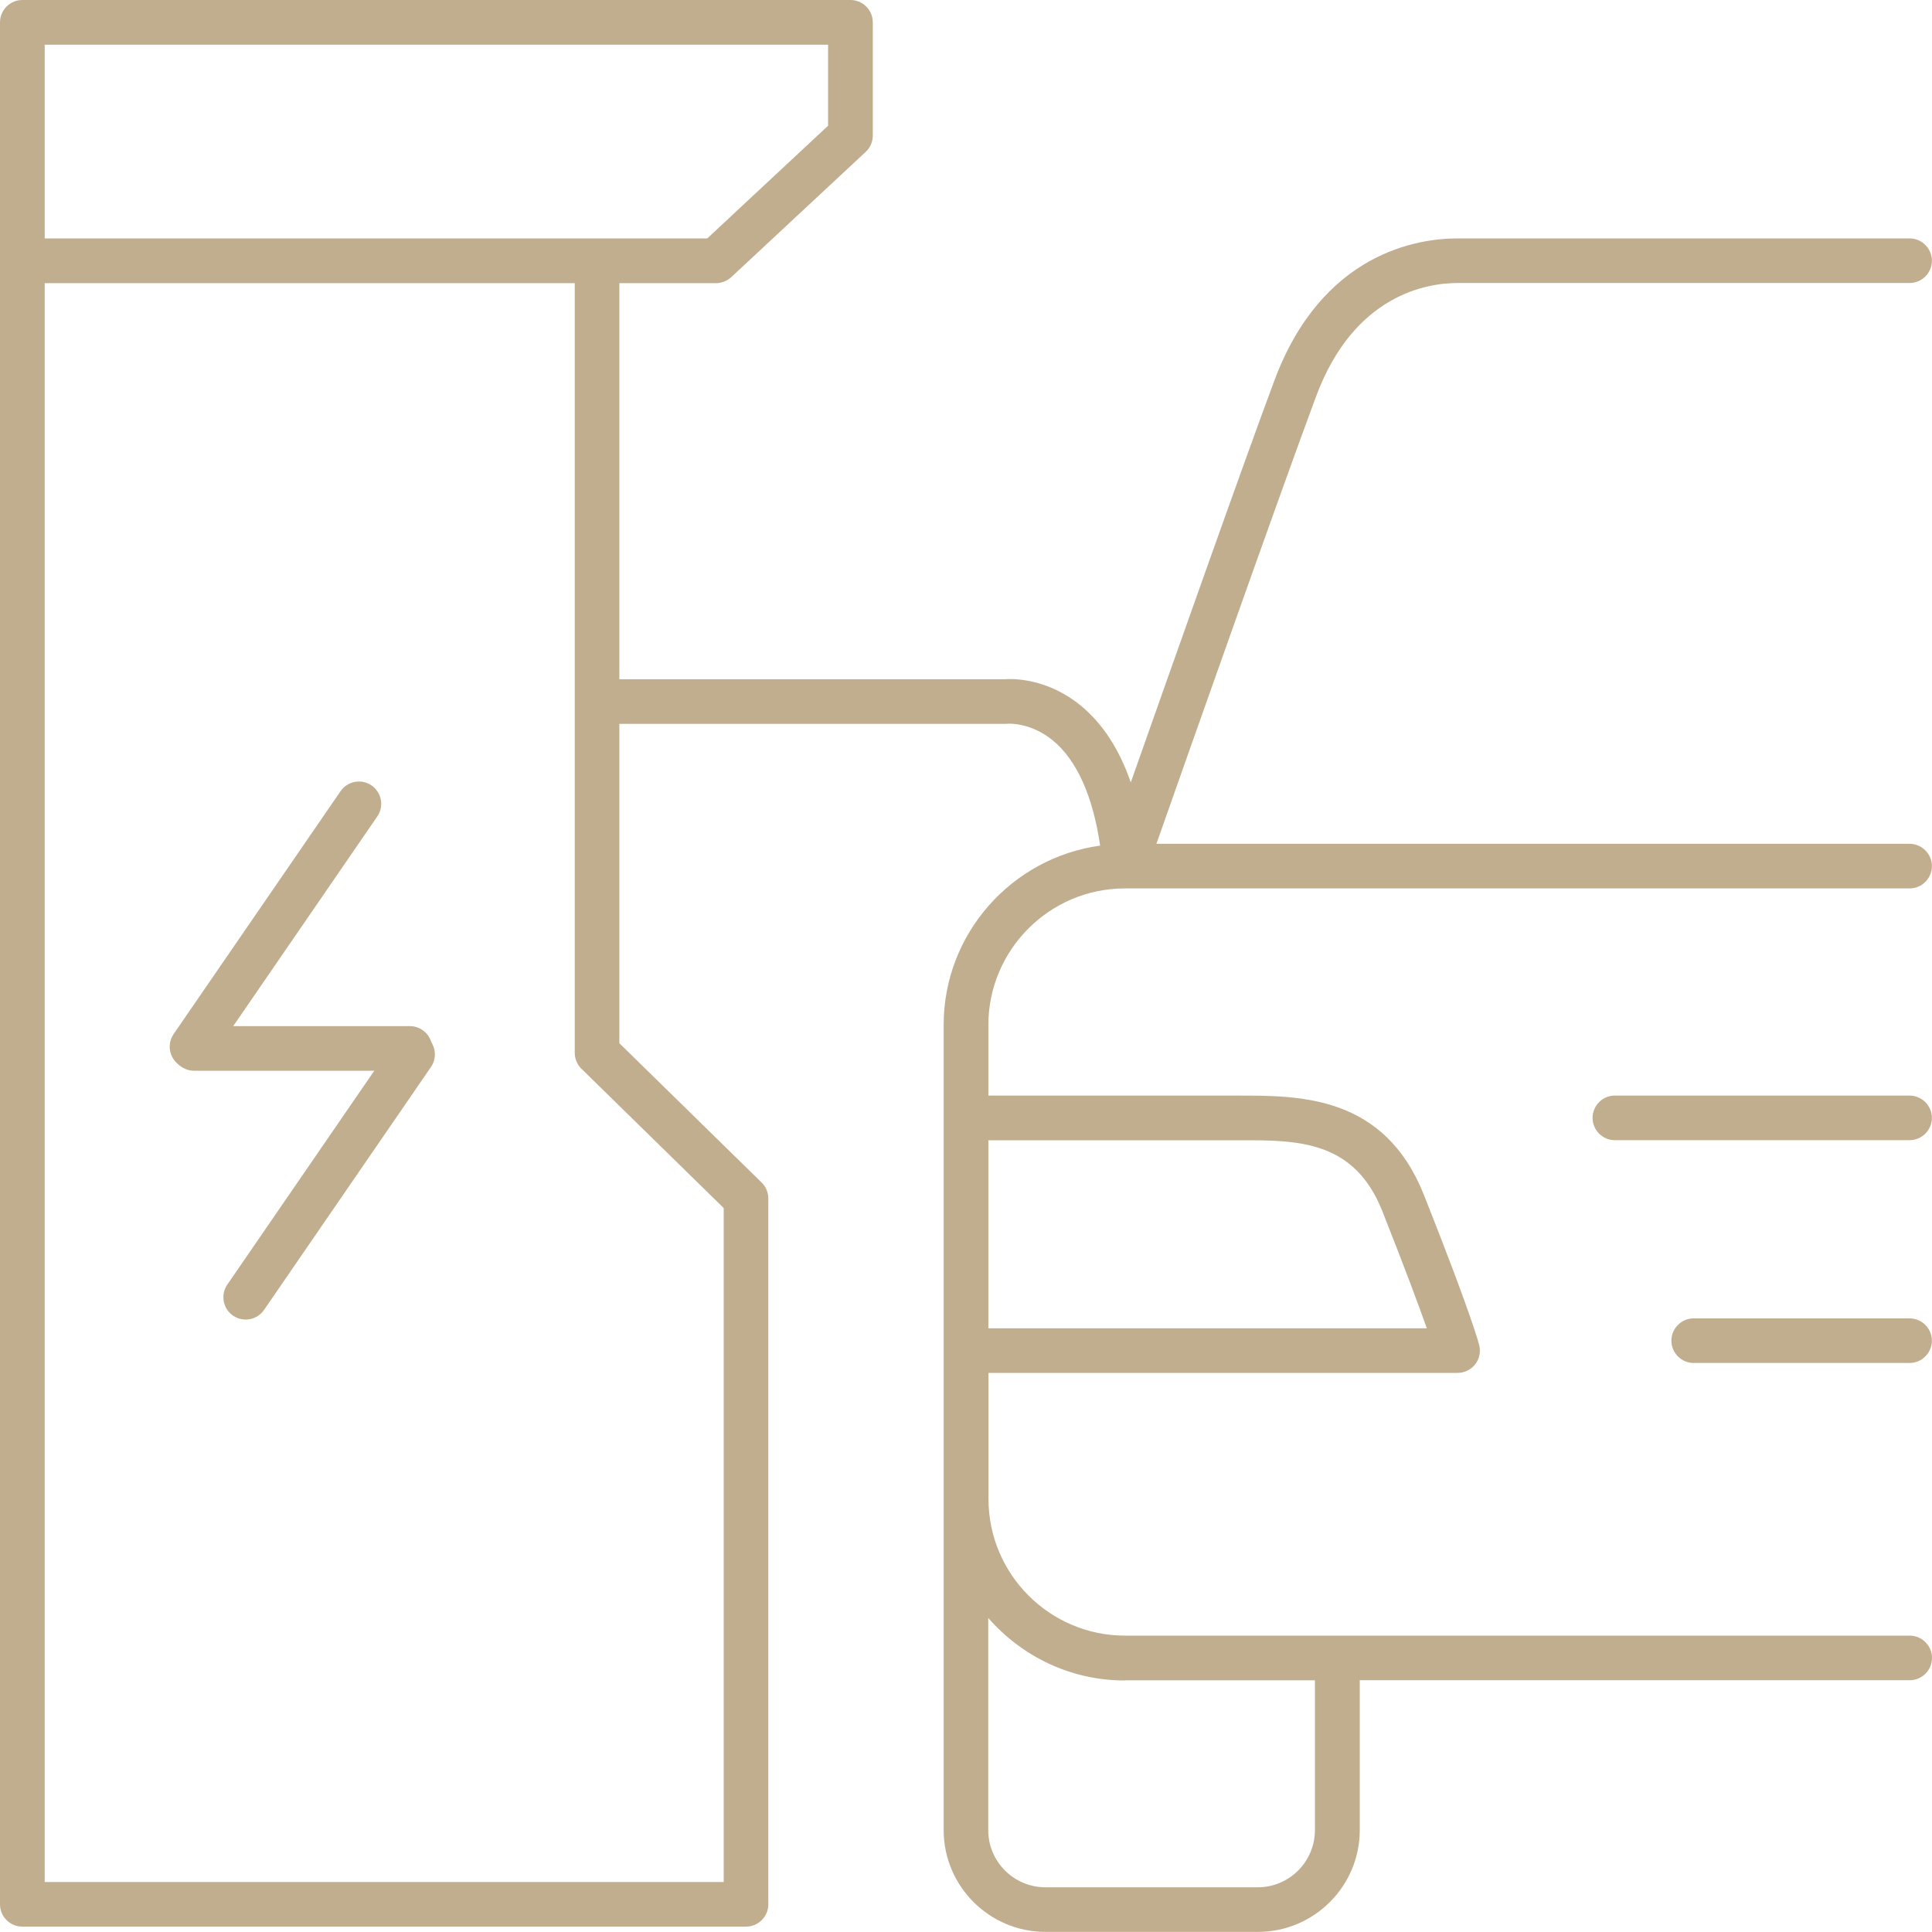 <?xml version="1.0" encoding="UTF-8"?> <svg xmlns="http://www.w3.org/2000/svg" width="90" height="90" viewBox="0 0 90 90" fill="none"><g clip-path="url(#clip0_907_9290)"><path d="M88.956 39.308H53.87C55.331 35.163 59.682 22.829 61.31 18.462C63.082 13.701 66.504 13.184 67.893 13.184H88.956C89.528 13.184 89.995 12.718 89.995 12.145C89.995 11.573 89.528 11.106 88.956 11.106H67.893C66.071 11.106 61.587 11.751 59.36 17.74C57.954 21.507 54.537 31.174 52.676 36.447C52.148 34.919 51.376 33.719 50.359 32.88C48.781 31.585 47.192 31.613 46.803 31.641H28.236C27.664 31.641 27.197 32.108 27.197 32.68C27.197 33.252 27.664 33.719 28.236 33.719H46.848C46.887 33.719 46.925 33.719 46.964 33.713C46.97 33.713 48.003 33.641 49.037 34.486C50.159 35.402 50.915 37.091 51.248 39.392C47.137 39.958 43.959 43.486 43.959 47.748V85.25C43.959 87.867 46.087 89.995 48.703 89.995H58.598C61.215 89.995 63.343 87.867 63.343 85.25V78.272H88.961C89.534 78.272 90 77.805 90 77.233C90 76.66 89.534 76.194 88.961 76.194H52.409C48.903 76.194 46.048 73.338 46.048 69.832V63.954H67.899C68.216 63.954 68.521 63.81 68.716 63.56C68.916 63.31 68.982 62.982 68.91 62.671C68.877 62.543 68.543 61.237 66.332 55.665C64.499 51.037 60.576 51.037 57.732 51.037H46.042V47.748C46.042 44.242 48.898 41.386 52.404 41.386H88.956C89.528 41.386 89.995 40.919 89.995 40.347C89.995 39.775 89.528 39.308 88.956 39.308ZM52.404 78.277H61.254V85.255C61.254 86.722 60.06 87.917 58.593 87.917H48.698C47.231 87.917 46.036 86.722 46.036 85.255V75.371C47.587 77.149 49.859 78.283 52.398 78.283L52.404 78.277ZM57.732 53.12C60.471 53.109 63.088 53.12 64.399 56.431C65.493 59.198 66.115 60.882 66.466 61.876H46.042V53.12H57.732Z" fill="#C1AE8F"></path><path d="M88.955 51.036H75.227C74.654 51.036 74.188 51.503 74.188 52.075C74.188 52.647 74.654 53.114 75.227 53.114H88.955C89.527 53.114 89.994 52.647 89.994 52.075C89.994 51.503 89.527 51.036 88.955 51.036Z" fill="#C1AE8F"></path><path d="M15.864 36.857L8.088 48.171C7.764 48.643 7.885 49.292 8.356 49.616C8.828 49.94 9.477 49.82 9.801 49.348L17.576 38.033C17.9 37.562 17.78 36.913 17.308 36.589C16.837 36.265 16.188 36.385 15.864 36.857Z" fill="#C1AE8F"></path><path d="M18.364 48.528L10.588 59.843C10.264 60.315 10.385 60.964 10.856 61.288C11.328 61.612 11.977 61.491 12.301 61.02L20.076 49.705C20.4 49.234 20.28 48.585 19.808 48.261C19.337 47.937 18.688 48.057 18.364 48.528Z" fill="#C1AE8F"></path><path d="M88.956 61.415H78.899C78.327 61.415 77.86 61.882 77.86 62.454C77.86 63.026 78.327 63.493 78.899 63.493H88.956C89.528 63.493 89.994 63.026 89.994 62.454C89.994 61.882 89.528 61.415 88.956 61.415Z" fill="#C1AE8F"></path><path d="M19.095 47.801H9.039C8.467 47.801 8 48.267 8 48.84C8 49.412 8.467 49.879 9.039 49.879H19.095C19.667 49.879 20.134 49.412 20.134 48.84C20.134 48.267 19.667 47.801 19.095 47.801Z" fill="#C1AE8F"></path><path d="M28.852 48.603V13.19H33.352C33.613 13.19 33.869 13.09 34.063 12.912L40.325 7.078C40.536 6.884 40.658 6.606 40.658 6.317V1.039C40.658 0.467 40.191 0 39.619 0H1.039C0.467 0 0 0.467 0 1.039V88.711C0 89.283 0.467 89.75 1.039 89.75H34.752C35.324 89.75 35.791 89.283 35.791 88.711V55.831C35.791 55.553 35.68 55.281 35.48 55.087L28.852 48.597V48.603ZM2.083 2.083H38.575V5.856L32.947 11.106H2.083V2.083ZM33.713 87.672H2.083V13.19H26.774V49.042C26.774 49.32 26.885 49.592 27.085 49.786L33.713 56.276V87.672Z" fill="#C1AE8F"></path></g><defs><clipPath id="clip0_907_9290"><rect width="90" height="90" fill="white"></rect></clipPath></defs></svg> 